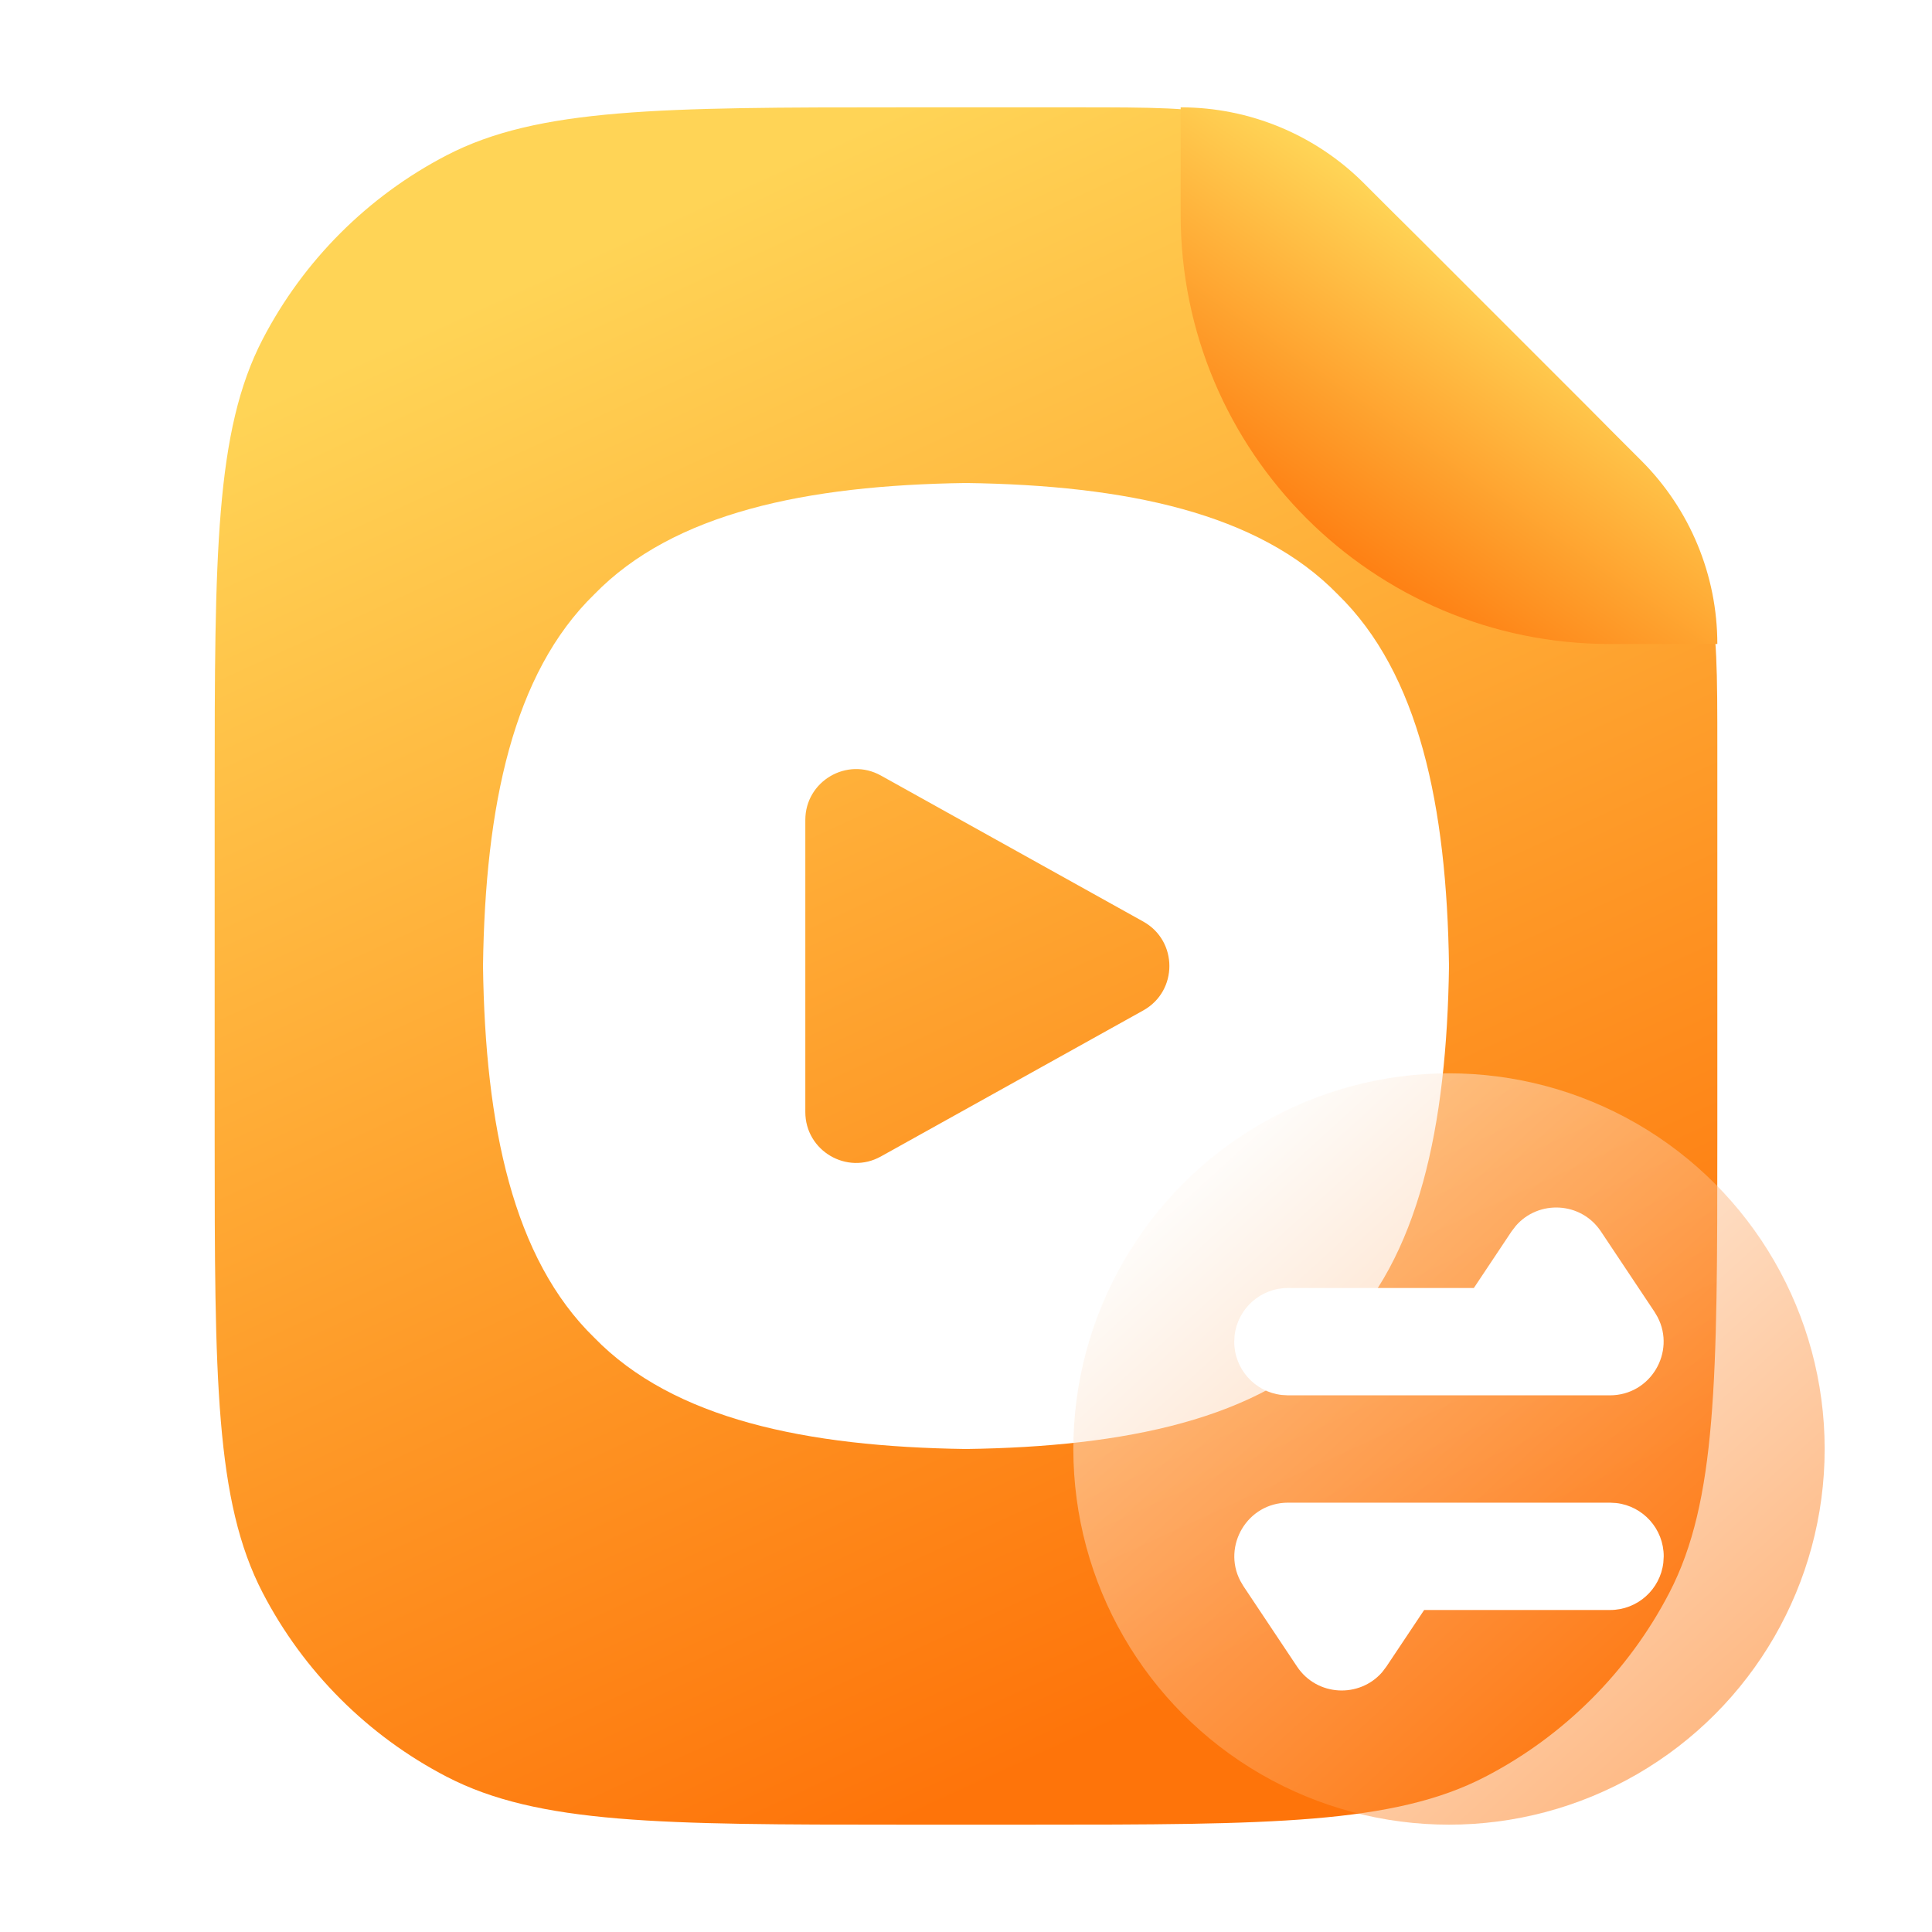 <svg xmlns="http://www.w3.org/2000/svg" xmlns:xlink="http://www.w3.org/1999/xlink" fill="none" version="1.1" width="36" height="36" viewBox="0 0 36 36"><defs><linearGradient x1="0.205" y1="0.107" x2="0.539" y2="0.96" id="master_svg0_2_2194"><stop offset="0%" stop-color="#FFD456" stop-opacity="1"/><stop offset="100%" stop-color="#FE740A" stop-opacity="1"/></linearGradient><linearGradient x1="0.587" y1="0.315" x2="0.205" y2="0.865" id="master_svg1_72_29860"><stop offset="0%" stop-color="#FFD456" stop-opacity="1"/><stop offset="100%" stop-color="#FE740A" stop-opacity="1"/></linearGradient><filter id="master_svg2_80_12841/72_29843" filterUnits="objectBoundingBox" color-interpolation-filters="sRGB" x="0" y="0" width="1" height="1"><feFlood flood-opacity="0" result="BackgroundImageFix"/><feBlend mode="normal" in="SourceGraphic" in2="BackgroundImageFix" result="shape"/><feGaussianBlur in="BackgroundImageFix" stdDeviation="1.36"/><feComposite in2="SourceAlpha" operator="in" result="effect1_foregroundBlur"/><feBlend mode="normal" in="SourceGraphic" in2="effect1_foregroundBlur" result="shape"/></filter><linearGradient x1="0.197" y1="0.129" x2="0.876" y2="0.875" id="master_svg3_72_29392"><stop offset="0%" stop-color="#FFF9F3" stop-opacity="1"/><stop offset="100%" stop-color="#FE7206" stop-opacity="1"/></linearGradient></defs><g><g><g><g><path d="M16.8,2L20.024,2C21.491,2,22.23,2.001,22.92,2.167C23.529,2.314,24.111,2.555,24.645,2.882C25.251,3.252,25.774,3.774,26.812,4.812L29.188,7.188C30.226,8.226,30.748,8.749,31.118,9.355C31.445,9.889,31.686,10.471,31.833,11.08C31.999,11.77,32,12.509,32,13.976L32,21.2C32,25.68,31.991,27.971,31.107,29.676C30.346,31.144,29.144,32.346,27.676,33.107C25.971,33.991,23.68,34,19.2,34L16.8,34C12.32,34,10.029,33.991,8.324,33.107C6.856,32.346,5.654,31.144,4.893,29.676C4.009,27.971,4,25.68,4,21.2L4,14.8C4,10.32,4.009,8.029,4.893,6.324C5.654,4.856,6.856,3.654,8.324,2.893C10.029,2.009,12.32,2,16.8,2" fill-rule="evenodd" fill="url(#master_svg0_2_2194)" fill-opacity="1"/></g><g><path d="M22,2L22,4C22,8.418,25.582,12,30,12L32,12C32,10.719,31.491,9.491,30.586,8.586L25.414,3.414C24.509,2.509,23.281,2,22,2" fill-rule="evenodd" fill="url(#master_svg1_72_29860)" fill-opacity="1"/></g><g><g><path d="M11.074,11.074C9.559,12.547,9.041,15.017,9,18C9.041,20.983,9.559,23.453,11.074,24.926C12.547,26.441,15.017,26.959,18,27C20.983,26.959,23.453,26.441,24.926,24.926C26.441,23.453,26.959,20.983,27,18C26.959,15.017,26.441,12.547,24.926,11.074C23.453,9.559,20.983,9.041,18,9C15.017,9.041,12.547,9.559,11.074,11.074ZM16.414,14.451L21.303,17.172C21.952,17.533,21.952,18.467,21.303,18.828L16.414,21.549C15.783,21.901,15.006,21.444,15.006,20.721L15.006,15.279C15.006,14.556,15.783,14.1,16.414,14.451Z" fill-rule="evenodd" fill="#FFFFFF" fill-opacity="1"/></g></g></g><g><g filter="url(#master_svg2_80_12841/72_29843)"><ellipse cx="27" cy="27" rx="7" ry="7" fill="url(#master_svg3_72_29392)" fill-opacity="0.5"/></g><g><path d="M29.83,22.945C29.459,22.389,28.669,22.354,28.246,22.841L28.166,22.945L27.463,24L23.998,24C23.486,24,23.063,24.386,23.005,24.883L22.998,25C22.998,25.513,23.384,25.936,23.882,25.993L23.998,26L29.998,26C30.759,26,31.227,25.193,30.887,24.542L30.83,24.445L29.83,22.945ZM24.001,28C23.241,28,22.772,28.807,23.112,29.458L23.169,29.555L24.169,31.055C24.54,31.611,25.33,31.646,25.754,31.159L25.833,31.055L26.537,30L30.001,30C30.514,30,30.937,29.614,30.994,29.117L31.001,29C31.001,28.487,30.615,28.064,30.118,28.007L30.001,28L24.001,28Z" fill="#FFFFFF" fill-opacity="1"/></g></g></g></g></svg>